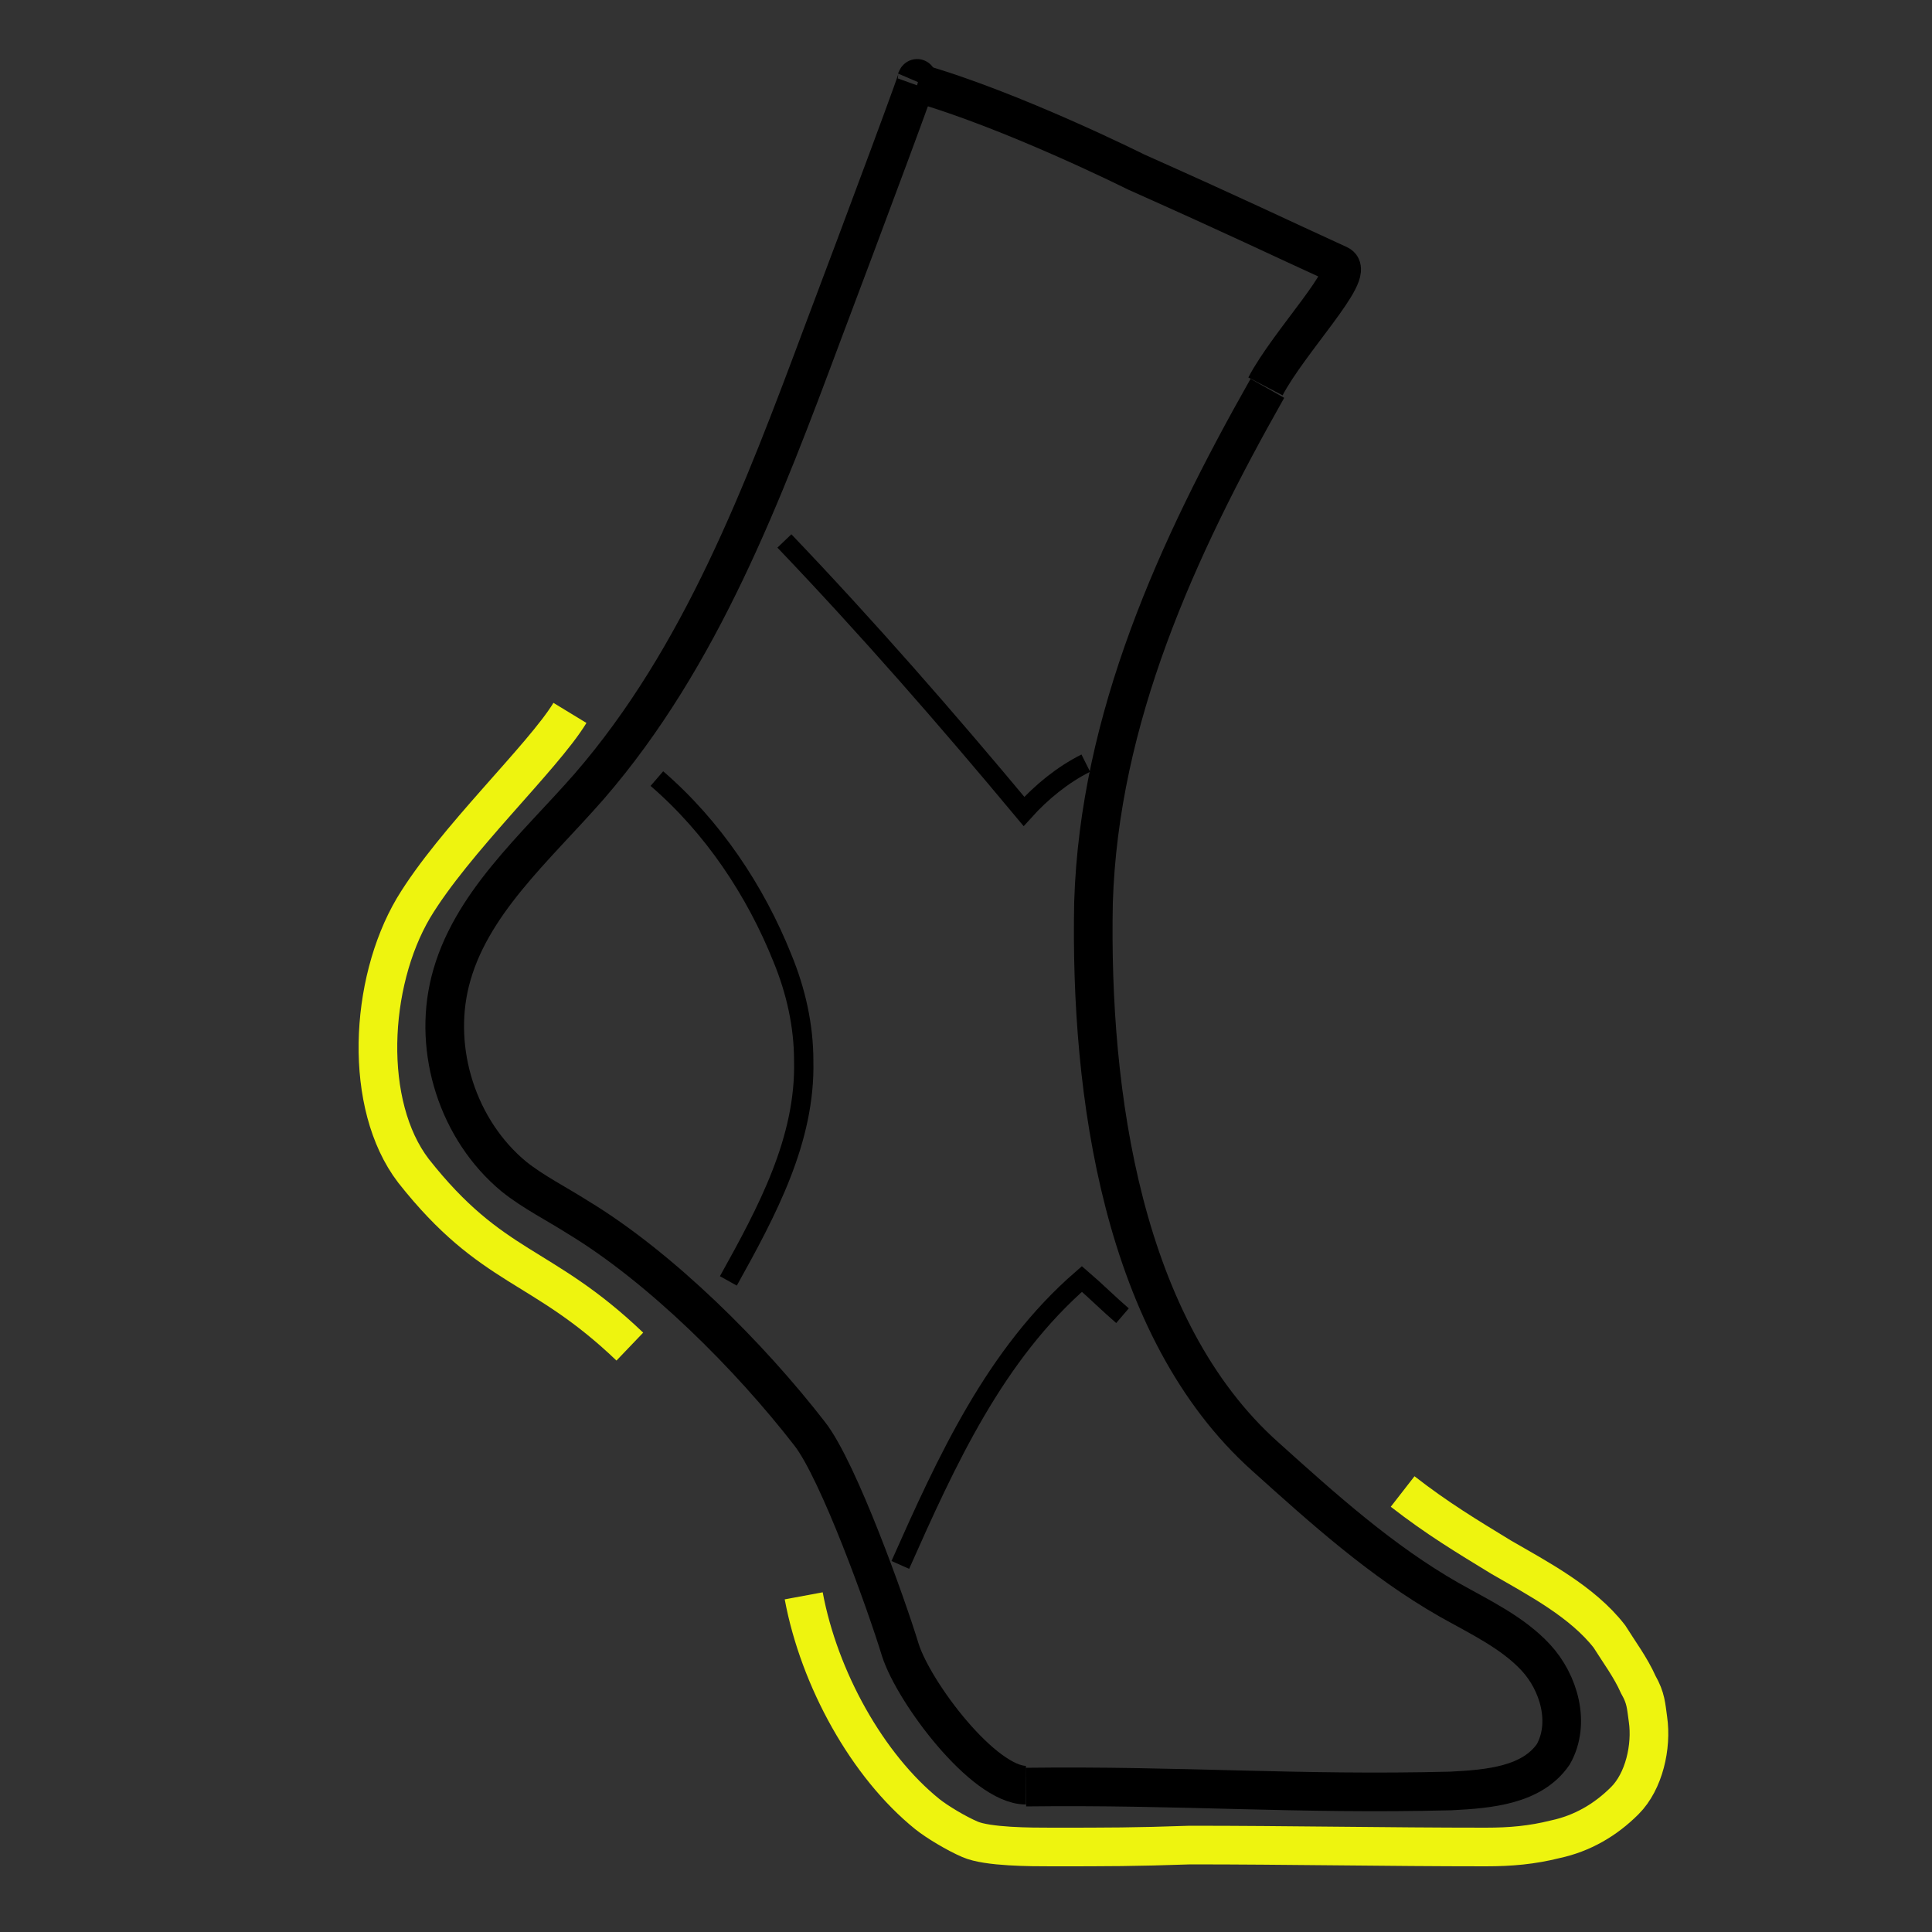 <?xml version="1.0" encoding="utf-8"?>
<!-- Generator: Adobe Illustrator 25.1.0, SVG Export Plug-In . SVG Version: 6.00 Build 0)  -->
<svg version="1.1" id="Ebene_1" xmlns="http://www.w3.org/2000/svg" xmlns:xlink="http://www.w3.org/1999/xlink" x="0px" y="0px"
	 viewBox="0 0 100 100" style="enable-background:new 0 0 100 100;" xml:space="preserve">
<rect x="0" y="0" width="100" height="100" fill="#333333" stroke="none"/>
<style type="text/css">
	.st0{fill:none;stroke:#000000;stroke-width:2;}
	.st1{fill:none;stroke:#000000;}
	.st2{fill:#FF0A0A;stroke:#000000;stroke-miterlimit:10;}
	.st3{fill:none;stroke:#EEF40F;stroke-width:2;}
	.st4{fill:#FFFFFF;stroke:#1D1D1B;stroke-width:0.25;}
	.st5{fill:none;stroke:#CC0000;stroke-width:4;}
</style>
<path class="st0" d="M258.8-21.9c4.9,1.4,11.3,4.6,11.3,4.6c5.6,2.5,7,3.2,10.5,4.8c0.9,0.4-2.6,4-3.8,6.3"/>
<path class="st0" d="M264.4,66.3c-2.2,0-5.8-4.8-6.5-7c-0.7-2.3-3.2-9.3-4.7-11.2c-3.1-4-7.7-8.6-12-11.2c-1.1-0.7-2.3-1.3-3.3-2.1
	c-2.9-2.4-4.2-6.5-3.3-10.1c1-4,4.4-6.9,7.2-10.1c5.8-6.7,9-15.2,12.1-23.5c2-5.3,5.4-14.4,4.8-13"/>
<path class="st0" d="M276.9-6.1c-4.7,8.3-8.7,17.1-9,26.6c-0.2,9.9,1.5,22.1,8.9,28.7c3,2.7,6,5.4,9.5,7.4c1.6,0.9,3.3,1.7,4.5,3
	s1.8,3.4,0.9,5c-1.1,1.6-3.3,1.8-5.3,1.9c-8,0.2-14-0.3-22-0.2"/>
<path class="st1" d="M245.3,14.1c2.9,2.5,5.1,5.8,6.5,9.3c0.7,1.7,1.1,3.5,1.1,5.3c0.1,4.1-1.9,7.8-3.9,11.4"/>
<path class="st1" d="M251.9,1.9c4.3,4.5,8.5,9.1,12.4,13.9c0.9-1,2-1.9,3.2-2.5"/>
<path class="st1" d="M257.9,54.9c2.4-5.4,4.9-10.9,9.4-14.8c0.7,0.6,1.4,1.3,2.1,1.9"/>
<path class="st2" d="M234.4,30.7"/>
<path class="st3" d="M273,38c1.6-0.5,3.3-1.2,4.3-2.5c1-1.3,1.3-3.3,0.2-4.6c-1.5-1.7-4.3-1.2-6.5-0.4c-9.6,3.5-18.2,9.7-24.4,17.8
	c-1.5,2-3,4.2-3.3,6.7c-0.1,0.8-0.1,1.7,0.4,2.3c0.7,0.9,2,1.1,3.1,0.7c1.1-0.4,2-1.1,2.8-1.9"/>
<path class="st3" d="M246.9,54.9c1.5-0.1,3-0.2,4.4-0.3c-0.3,1.4-0.6,2.8-1,4.2"/>
<path class="st3" d="M274.8,19.3c1.7,0.5,6.5,2.5,2.5,4.8c-0.5,0.3-2.6,0.9-3.2,1c-4.9,0.7-8.1,0.2-12.7-1c-4.6-1.2-8.8-3.5-12.7-6
	c-5.2-3.3-10.4-7.6-11.6-13.7c-0.2-0.8-0.2-1.7,0.1-2.5c0.6-1.4,2.3-2.1,3.8-2s4,1.3,5.3,2.1"/>
<path class="st3" d="M274.6,22.1c-0.8-1.3-1.5-2.5-2.3-3.8c1.8-0.5,2.9-0.8,4.2-1.1"/>
<path class="st0" d="M47.5,4.3c4.9,1.4,11.3,4.6,11.3,4.6c5.6,2.5,7,3.2,10.5,4.8c0.9,0.4-2.6,4-3.8,6.3"/>
<path class="st0" d="M53.1,92.4c-2.2,0-5.8-4.8-6.5-7c-0.7-2.3-3.2-9.3-4.7-11.2c-3.1-4-7.7-8.6-12-11.2c-1.1-0.7-2.3-1.3-3.3-2.1
	c-2.9-2.4-4.2-6.5-3.3-10.1c1-4,4.4-6.9,7.2-10.1c5.8-6.7,9-15.2,12.1-23.5c2-5.3,5.4-14.4,4.8-13"/>
<path class="st0" d="M65.6,20.1c-4.7,8.3-8.7,17.1-9,26.6c-0.2,9.9,1.5,22.1,8.9,28.7c3,2.7,6,5.4,9.5,7.4c1.6,0.9,3.3,1.7,4.5,3
	s1.8,3.4,0.9,5c-1.1,1.6-3.3,1.8-5.3,1.9c-8,0.2-14-0.3-22-0.2"/>
<path class="st1" d="M34,40.3c2.9,2.5,5.1,5.8,6.5,9.3c0.7,1.7,1.1,3.5,1.1,5.3c0.1,4.1-1.9,7.8-3.9,11.4"/>
<path class="st1" d="M40.6,28C44.9,32.5,49,37.2,53,42c0.9-1,2-1.9,3.2-2.5"/>
<path class="st1" d="M46.6,81c2.4-5.4,4.9-10.9,9.4-14.8c0.7,0.6,1.4,1.3,2.1,1.9"/>
<path class="st2" d="M23.1,56.9"/>
<path class="st0" d="M252.7-128.2c4.9,1.4,11.3,4.6,11.3,4.6c5.6,2.5,7,3.2,10.5,4.8c0.9,0.4-2.6,4-3.8,6.3"/>
<path class="st0" d="M258.3-40c-2.2,0-5.8-4.8-6.5-7c-0.7-2.3-3.2-9.3-4.7-11.2c-3.1-4-7.7-8.6-12-11.2c-1.1-0.7-2.3-1.3-3.3-2.1
	c-2.9-2.4-4.2-6.5-3.3-10.1c1-4,4.4-6.9,7.2-10.1c5.8-6.7,9-15.2,12.1-23.5c2-5.3,5.4-14.4,4.8-13"/>
<path class="st0" d="M270.7-112.4c-4.7,8.3-8.7,17.1-9,26.6c-0.2,9.9,1.5,22.1,8.9,28.7c3,2.7,6,5.4,9.5,7.4c1.6,0.9,3.3,1.7,4.5,3
	s1.8,3.4,0.9,5c-1.1,1.6-3.3,1.8-5.3,1.9c-8,0.2-14-0.3-22-0.2"/>
<path class="st1" d="M239.2-92.2c2.9,2.5,5.1,5.8,6.5,9.3c0.7,1.7,1.1,3.5,1.1,5.3c0.1,4.1-1.9,7.8-3.9,11.4"/>
<path class="st1" d="M245.8-104.4c4.3,4.5,8.5,9.1,12.4,13.9c0.9-1,2-1.9,3.2-2.5"/>
<path class="st1" d="M251.8-51.4c2.4-5.4,4.9-10.9,9.4-14.8c0.7,0.6,1.4,1.3,2.1,1.9"/>
<path class="st2" d="M228.3-75.6"/>
<path class="st3" d="M247.4-82.3c0.5-2.6,3.2-4.6,5.8-4.3c1.2,0.1,2.4,0.7,3.6,1c2.8,0.8,6,0.3,8.1-1.6c1.9-1.8,2.7-4.4,4.3-6.4
	c2.5-2.9,6.4-3.9,10.2-4.7c1.1-0.2,2.1-0.5,3.2-0.7"/>
<path class="st3" d="M250.3-75.4c0.5-2.6,3.2-4.6,5.8-4.3c1.2,0.1,2.4,0.7,3.6,1c2.8,0.8,6,0.3,8.1-1.6c1.9-1.8,2.7-4.4,4.3-6.4
	c2.5-2.9,6.4-3.9,10.2-4.7c1.1-0.2,2.1-0.5,3.2-0.7"/>
<path class="st3" d="M252.3-66.8c0.5-2.6,3.2-4.6,5.8-4.3c1.2,0.1,2.4,0.7,3.6,1c2.8,0.8,6,0.3,8.1-1.6c1.9-1.8,2.7-4.4,4.3-6.4
	c2.5-2.9,6.4-3.9,10.2-4.7c1.1-0.2,2.1-0.5,3.2-0.7"/>
<path class="st3" d="M246.2-90.6c0.5-2.6,3.2-4.6,5.8-4.3c1.2,0.1,2.4,0.7,3.6,1c2.8,0.8,6,0.3,8.1-1.6c1.9-1.8,2.7-4.4,4.3-6.4
	c2.5-2.9,6.4-3.9,10.2-4.7c1.1-0.2,2.1-0.5,3.2-0.7"/>
<path class="st0" d="M253.1,220.9c4.9,1.4,11.3,4.6,11.3,4.6c5.6,2.5,7,3.2,10.5,4.8c0.9,0.4-2.6,4-3.8,6.3"/>
<path class="st0" d="M258.6,309.1c-2.2,0-5.8-4.8-6.5-7c-0.7-2.3-3.2-9.3-4.7-11.2c-3.1-4-7.7-8.6-12-11.2c-1.1-0.7-2.3-1.3-3.3-2.1
	c-2.9-2.4-4.2-6.5-3.3-10.1c1-4,4.4-6.9,7.2-10.1c5.8-6.7,9-15.2,12.1-23.5c2-5.3,5.4-14.4,4.8-13"/>
<path class="st0" d="M271.1,236.7c-4.7,8.3-8.7,17.1-9,26.6c-0.2,9.9,1.5,22.1,8.9,28.7c3,2.7,6,5.4,9.5,7.4c1.6,0.9,3.3,1.7,4.5,3
	s1.8,3.4,0.9,5c-1.1,1.6-3.3,1.8-5.3,1.9c-8,0.2-14-0.3-22-0.2"/>
<path class="st1" d="M239.6,256.9c2.9,2.5,5.1,5.8,6.5,9.3c0.7,1.7,1.1,3.5,1.1,5.3c0.1,4.1-1.9,7.8-3.9,11.4"/>
<path class="st1" d="M246.1,244.7c4.3,4.5,8.5,9.1,12.4,13.9c0.9-1,2-1.9,3.2-2.5"/>
<path class="st1" d="M252.2,297.7c2.4-5.4,4.9-10.9,9.4-14.8c0.7,0.6,1.4,1.3,2.1,1.9"/>
<path class="st2" d="M228.6,273.5"/>
<circle class="st4" cx="259.7" cy="270.8" r="9.3"/>
<path class="st5" d="M260,263.8c-0.2,4.5-0.5,9-0.7,13.6"/>
<path class="st5" d="M252.6,270.4c5.1,0.3,9.7,0.5,14.2,0.7"/>
<path class="st2" d="M50.2,158.5"/>
<path class="st3" d="M29.5,36.9c-1.4,2.3-6,6.6-8.1,10.1c-2.3,3.9-2.6,10.2,0,13.6c4.1,5.2,6.6,4.7,11.2,9.1"/>
<path class="st3" d="M41.6,82.6c0.8,4.3,3.3,8.8,6.4,11.3c0.5,0.4,1.5,1,2.2,1.3c0.9,0.4,3.2,0.4,4.2,0.4c3,0,4.3,0,7.2-0.1
	c5,0,10.2,0.1,15.3,0.1c1.3,0,2.4-0.1,3.6-0.4c1.4-0.3,2.6-1,3.6-2c1-1,1.4-2.8,1.2-4.2c-0.1-0.7-0.1-1.1-0.5-1.8
	c-0.4-0.9-1-1.7-1.5-2.5c-1.4-1.8-3.7-3-5.6-4.1c-1.8-1.1-3.3-2-5.1-3.4"/>
</svg>
